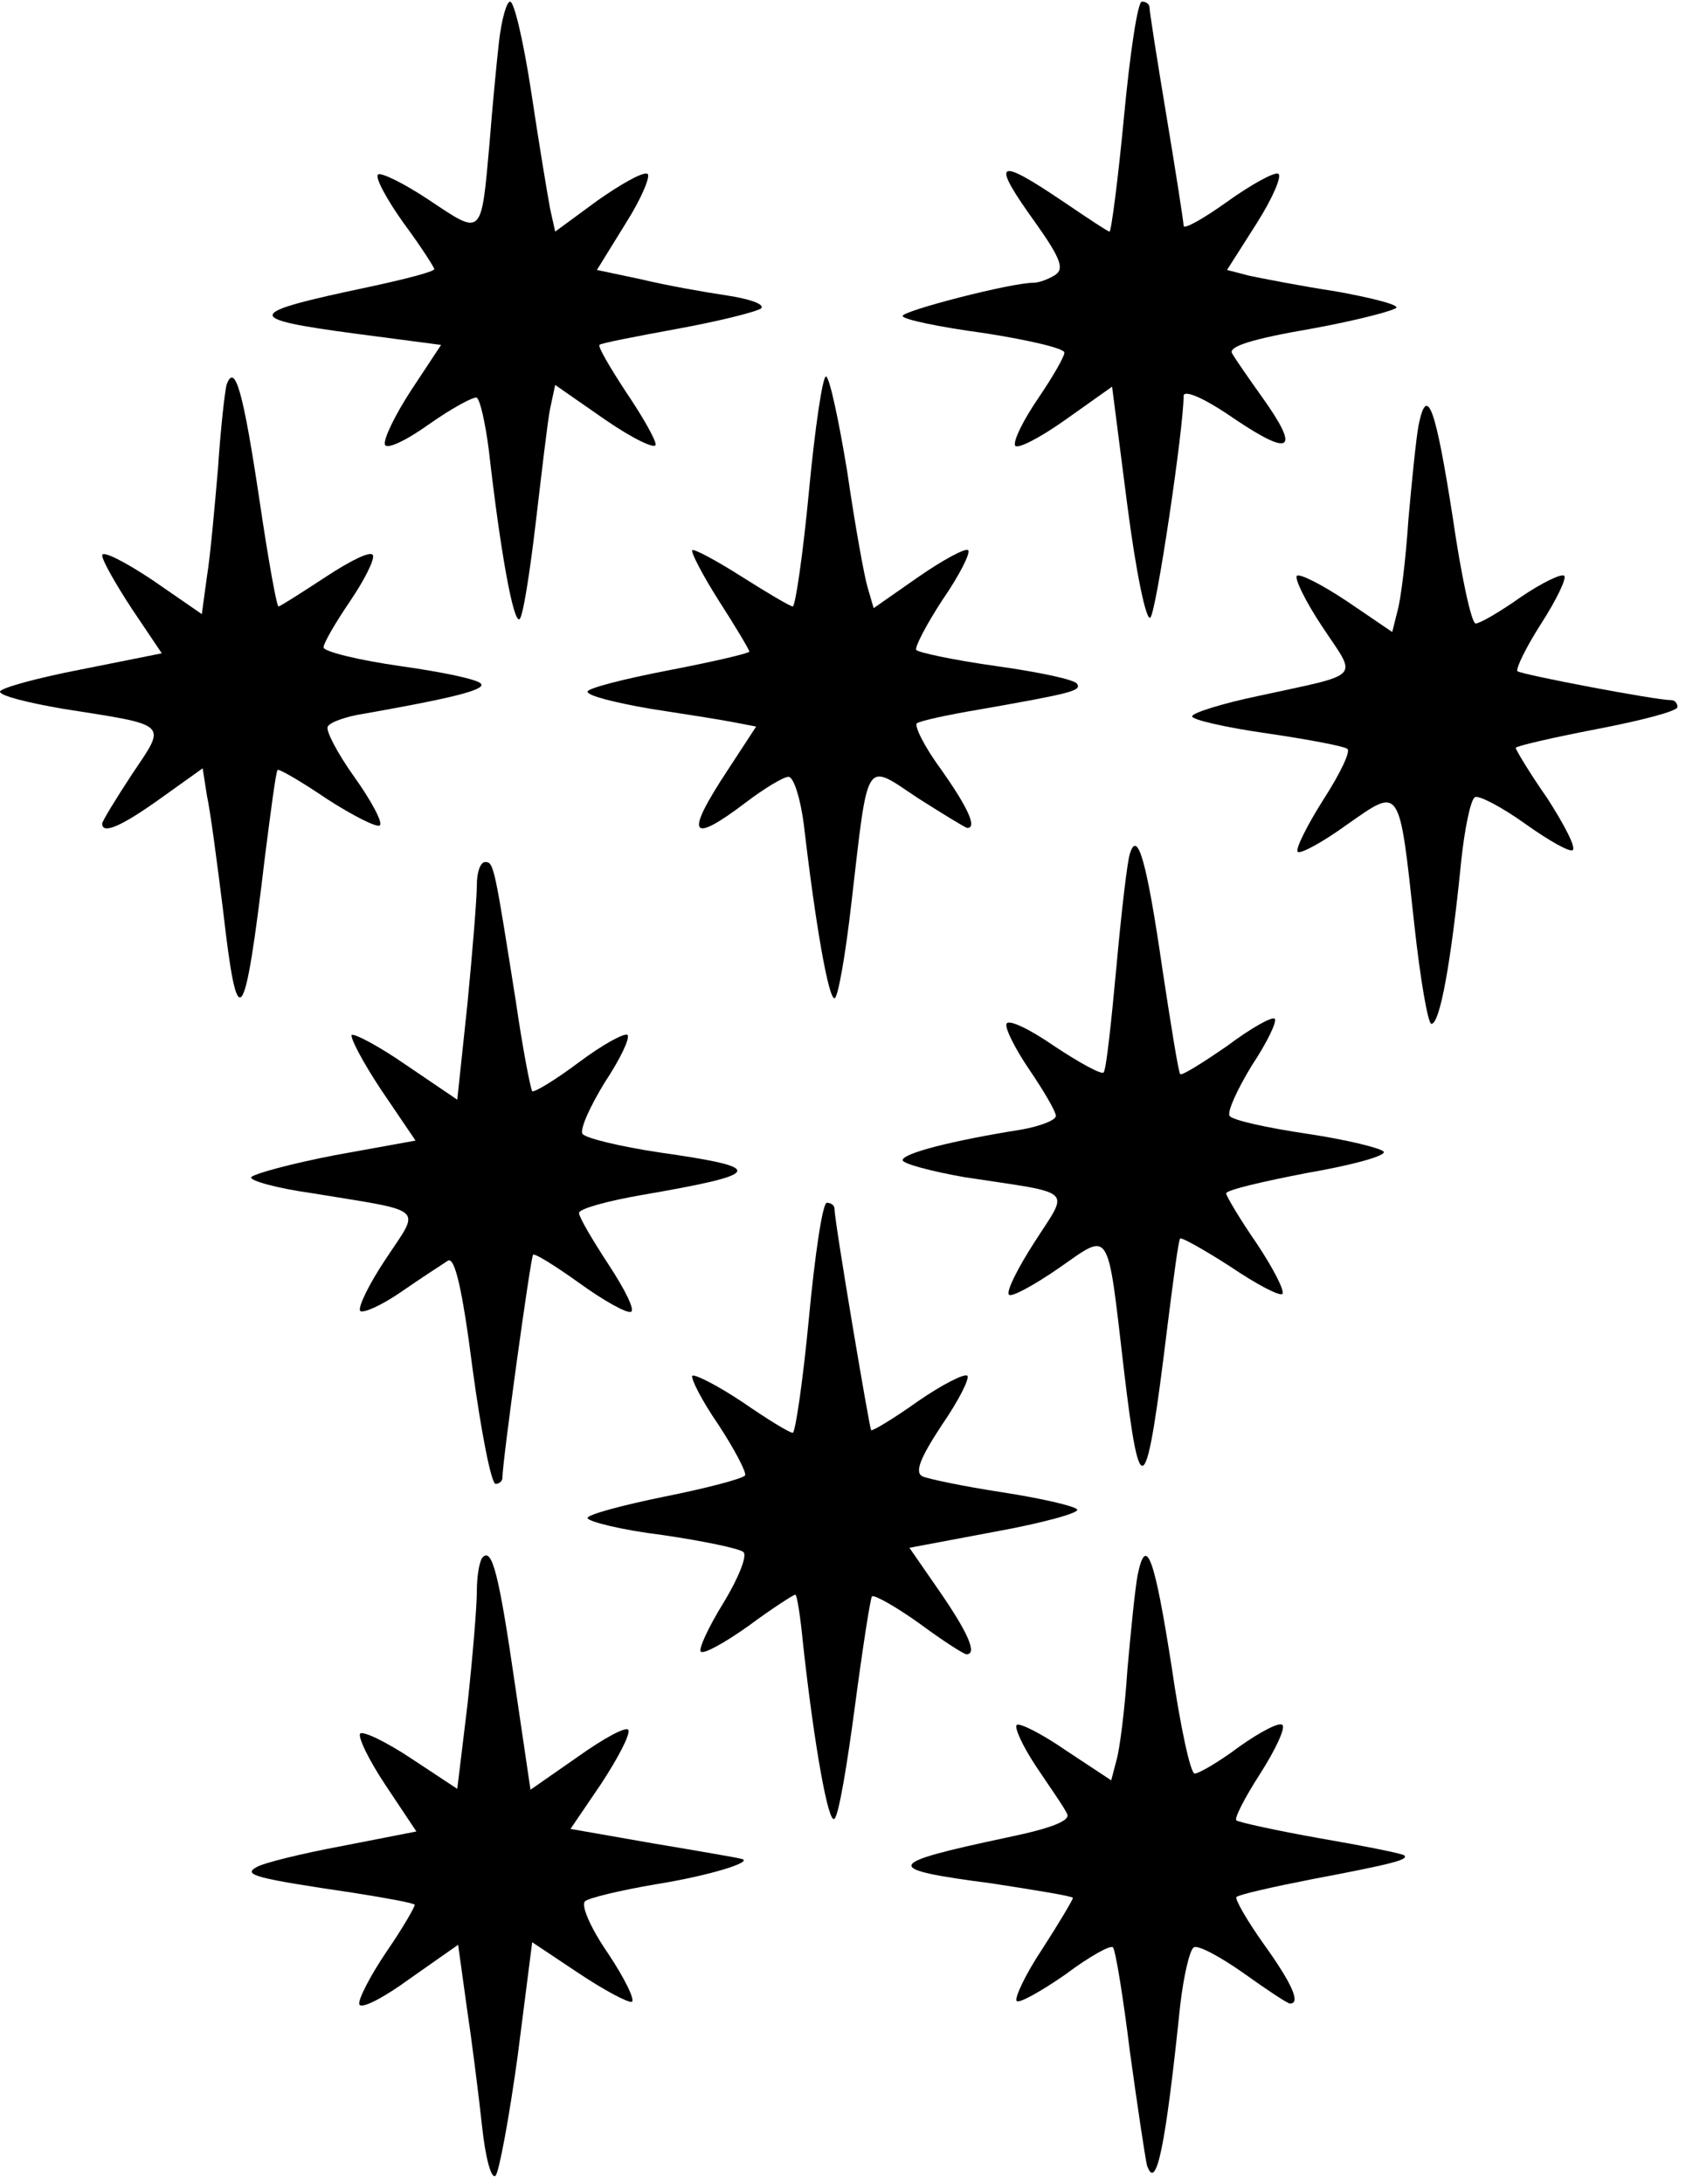 <?xml version="1.0" encoding="UTF-8" standalone="yes"?>
<svg version="1.0" xmlns="http://www.w3.org/2000/svg" width="2.052in" height="2.657in" viewBox="0 0 198 256" preserveAspectRatio="xMidYMid meet">
  <g transform="translate(0,256) scale(0.1,-0.1)" fill="#000000" stroke="none">
    <path d="M586 2513 c-3 -27 -8 -79 -11 -118 -10 -112 -8 -110 -71 -68 -30 20
-57 33 -60 30 -4 -3 10 -29 30 -57 20 -27 36 -52 36 -54 0 -3 -35 -12 -77 -21
-147 -31 -149 -37 -14 -55 l99 -13 -35 -53 c-19 -29 -33 -58 -31 -64 2 -6 24
4 52 24 27 19 53 33 56 31 4 -3 10 -30 14 -61 14 -123 29 -203 36 -199 4 2 12
53 19 112 7 59 14 120 17 135 l6 28 59 -41 c32 -22 59 -35 59 -29 0 6 -16 34
-35 62 -19 29 -33 53 -31 55 1 2 43 10 92 19 49 9 93 20 98 24 4 5 -14 11 -40
15 -27 4 -72 12 -101 19 l-52 11 34 55 c19 30 30 57 25 58 -6 2 -32 -13 -59
-32 l-49 -36 -6 27 c-3 16 -13 76 -22 136 -9 59 -20 107 -25 107 -4 0 -10 -21
-13 -47z"/>
    <path d="M1320 2425 c-7 -74 -15 -135 -17 -135 -2 0 -26 16 -54 35 -80 54 -86
49 -32 -26 29 -41 33 -53 22 -60 -8 -5 -19 -9 -25 -9 -27 0 -154 -33 -154 -39
0 -4 43 -13 95 -20 52 -8 95 -18 95 -23 0 -5 -14 -29 -31 -54 -17 -25 -29 -49
-27 -55 2 -5 28 8 59 30 l55 39 18 -140 c10 -77 22 -136 27 -131 7 7 39 222
39 260 0 8 24 -2 60 -27 67 -45 77 -37 32 26 -15 21 -31 44 -35 51 -5 8 23 17
93 29 55 10 100 22 100 25 0 4 -33 12 -72 19 -40 6 -85 15 -100 18 l-27 7 35
55 c19 30 30 56 25 58 -5 2 -32 -13 -60 -33 -28 -20 -51 -33 -51 -28 0 4 -9
62 -20 128 -11 66 -20 123 -20 128 0 4 -4 7 -9 7 -5 0 -14 -61 -21 -135z"/>
    <path d="M266 2110 c-2 -8 -7 -52 -10 -98 -4 -46 -9 -103 -13 -127 l-6 -44
-58 40 c-33 22 -59 35 -59 29 0 -6 16 -34 35 -63 l35 -52 -95 -19 c-52 -10
-95 -22 -95 -26 0 -5 33 -13 73 -20 127 -20 123 -16 82 -77 -19 -29 -35 -55
-35 -58 0 -13 23 -3 69 30 l49 35 5 -32 c4 -18 12 -79 19 -135 17 -149 25
-140 49 62 7 55 13 101 15 103 1 2 27 -13 58 -34 31 -20 59 -34 62 -31 4 3
-10 29 -30 57 -20 28 -34 55 -31 59 2 5 22 12 42 15 102 18 143 28 138 35 -2
5 -45 14 -95 21 -49 7 -90 17 -90 22 0 5 14 29 31 54 17 25 29 49 27 54 -2 6
-26 -6 -55 -25 -29 -19 -54 -35 -56 -35 -2 0 -12 55 -22 123 -19 127 -29 165
-39 137z"/>
    <path d="M950 1985 c-7 -74 -16 -135 -19 -135 -3 0 -30 16 -60 35 -30 19 -56
33 -58 31 -2 -2 12 -29 31 -59 20 -31 36 -58 36 -60 0 -2 -43 -12 -95 -22 -52
-10 -95 -21 -95 -25 0 -5 33 -13 73 -20 39 -6 84 -13 99 -16 l26 -5 -34 -52
c-50 -76 -44 -87 22 -37 21 16 44 30 50 30 6 0 14 -25 18 -56 14 -120 29 -204
36 -204 4 0 13 51 20 113 20 172 15 164 78 122 30 -19 56 -35 58 -35 12 0 0
25 -31 69 -20 27 -32 52 -28 54 5 3 37 10 73 16 108 19 120 22 115 30 -2 5
-45 14 -95 21 -50 7 -92 16 -94 19 -2 3 12 30 31 59 20 29 33 55 30 58 -3 3
-29 -11 -58 -31 l-53 -37 -7 24 c-4 13 -15 74 -24 136 -10 61 -21 112 -25 112
-4 0 -13 -61 -20 -135z"/>
    <path d="M1666 2063 c-3 -16 -8 -66 -12 -111 -3 -46 -9 -95 -13 -108 l-6 -24
-53 36 c-30 20 -56 33 -59 30 -3 -3 10 -30 30 -60 41 -62 49 -54 -75 -81 -43
-9 -78 -20 -78 -24 0 -4 39 -13 88 -20 48 -7 90 -15 94 -18 5 -2 -8 -29 -28
-60 -19 -30 -33 -58 -30 -61 3 -3 29 11 58 32 63 44 61 48 79 -118 7 -64 16
-116 20 -116 10 0 23 71 35 191 4 38 11 72 16 75 4 3 31 -11 59 -31 28 -20 53
-34 56 -31 4 3 -10 30 -30 61 -21 30 -37 57 -37 59 0 2 43 12 95 22 52 10 95
21 95 26 0 4 -3 8 -7 8 -19 0 -176 30 -181 34 -2 3 10 28 28 56 18 28 30 53
27 56 -3 3 -26 -8 -51 -25 -24 -17 -48 -31 -53 -31 -5 0 -17 56 -27 125 -20
128 -30 157 -40 108z"/>
    <path d="M1327 1560 c-3 -8 -10 -68 -16 -134 -6 -65 -12 -121 -15 -123 -2 -3
-28 11 -58 31 -29 20 -54 32 -56 26 -2 -5 10 -29 27 -54 17 -25 31 -49 31 -54
0 -5 -18 -12 -40 -16 -82 -13 -140 -28 -140 -36 0 -4 33 -13 73 -20 131 -20
123 -12 82 -76 -20 -31 -34 -59 -30 -62 3 -3 29 11 58 31 62 43 57 51 77 -120
19 -160 26 -153 51 52 7 55 13 102 15 103 1 2 28 -13 59 -33 31 -21 58 -35 61
-32 3 3 -10 29 -30 59 -20 29 -36 56 -36 59 0 4 43 14 95 24 52 9 93 20 90 25
-3 4 -43 14 -90 21 -47 7 -88 16 -91 21 -3 5 9 31 26 59 18 27 30 52 27 55 -3
3 -28 -11 -56 -32 -29 -20 -53 -35 -55 -33 -2 2 -11 58 -21 124 -18 124 -29
164 -38 135z"/>
    <path d="M560 1523 c0 -15 -5 -77 -11 -139 l-12 -113 -59 40 c-33 23 -62 38
-65 36 -2 -3 13 -32 35 -65 l40 -59 -94 -17 c-52 -10 -96 -22 -99 -26 -2 -4
30 -13 73 -19 134 -22 126 -15 85 -77 -20 -30 -33 -57 -30 -61 4 -3 26 7 49
23 23 16 48 32 54 36 8 5 17 -33 29 -127 10 -74 22 -135 27 -135 4 0 8 3 8 7
0 19 33 258 36 262 2 2 26 -13 54 -33 29 -21 56 -36 61 -34 5 2 -7 26 -26 55
-19 29 -35 56 -35 61 0 5 33 14 73 21 145 25 148 32 22 50 -47 7 -88 17 -91
22 -3 6 9 32 26 60 18 27 30 52 27 56 -3 3 -29 -11 -57 -32 -28 -21 -53 -36
-55 -34 -2 3 -11 49 -19 104 -25 158 -26 165 -36 165 -6 0 -10 -12 -10 -27z"/>
    <path d="M950 1015 c-7 -74 -16 -135 -19 -135 -4 0 -30 16 -59 36 -30 20 -56
33 -59 31 -2 -3 11 -29 31 -58 19 -29 33 -56 31 -59 -3 -4 -45 -15 -95 -25
-49 -10 -90 -21 -90 -25 0 -4 39 -14 88 -20 48 -7 91 -16 95 -20 5 -4 -6 -31
-23 -59 -18 -29 -30 -55 -27 -58 4 -3 29 11 57 31 27 20 52 36 54 36 2 0 6
-26 9 -57 13 -119 30 -214 37 -206 5 4 15 64 24 132 9 68 18 126 20 129 3 2
28 -12 56 -32 27 -20 52 -36 55 -36 13 0 2 25 -31 73 l-36 52 101 19 c55 10
99 22 96 26 -3 4 -42 13 -87 20 -46 7 -89 16 -95 19 -9 5 -2 22 23 60 20 29
33 55 30 58 -3 3 -29 -10 -58 -30 -28 -20 -53 -35 -55 -34 -2 3 -43 245 -43
260 0 4 -4 7 -9 7 -5 0 -14 -61 -21 -135z"/>
    <path d="M567 734 c-4 -4 -7 -22 -7 -40 0 -18 -5 -78 -11 -133 l-12 -99 -53
35 c-30 20 -57 33 -61 30 -3 -4 10 -31 30 -61 l36 -54 -87 -17 c-48 -9 -93
-20 -101 -25 -16 -9 -1 -13 114 -30 38 -6 71 -12 72 -14 1 -1 -13 -26 -33 -55
-19 -28 -34 -57 -32 -62 2 -6 29 8 59 30 l57 40 10 -72 c6 -40 14 -103 18
-140 4 -38 11 -64 16 -59 4 4 16 68 26 141 l17 133 54 -36 c30 -20 58 -35 63
-34 4 2 -8 27 -28 57 -20 29 -32 56 -27 61 4 4 42 13 83 20 63 10 118 27 100
30 -3 1 -49 9 -103 18 l-97 17 36 53 c19 29 34 57 32 63 -2 5 -28 -9 -59 -31
l-56 -39 -18 122 c-19 131 -27 162 -38 151z"/>
    <path d="M1336 713 c-3 -16 -8 -66 -12 -111 -3 -46 -9 -94 -13 -107 l-6 -23
-53 35 c-29 20 -55 33 -58 30 -3 -3 7 -25 23 -49 16 -24 33 -48 36 -55 5 -8
-17 -17 -70 -28 -146 -31 -148 -37 -18 -54 52 -8 95 -15 95 -17 0 -2 -16 -29
-36 -60 -20 -30 -33 -58 -30 -61 3 -3 28 11 57 31 28 21 53 35 56 32 3 -3 12
-58 20 -123 9 -65 18 -125 20 -133 11 -32 22 24 39 188 4 34 11 65 16 68 5 3
31 -11 58 -30 28 -20 52 -36 55 -36 13 0 2 24 -31 70 -20 28 -34 53 -32 55 3
3 43 12 89 21 95 18 114 23 108 28 -2 2 -47 11 -99 20 -51 9 -96 19 -98 21 -3
2 10 27 28 55 18 28 30 54 26 57 -3 4 -26 -8 -50 -25 -24 -18 -48 -32 -53 -32
-5 0 -17 56 -27 125 -20 128 -30 157 -40 108z"/>
  </g>
</svg>